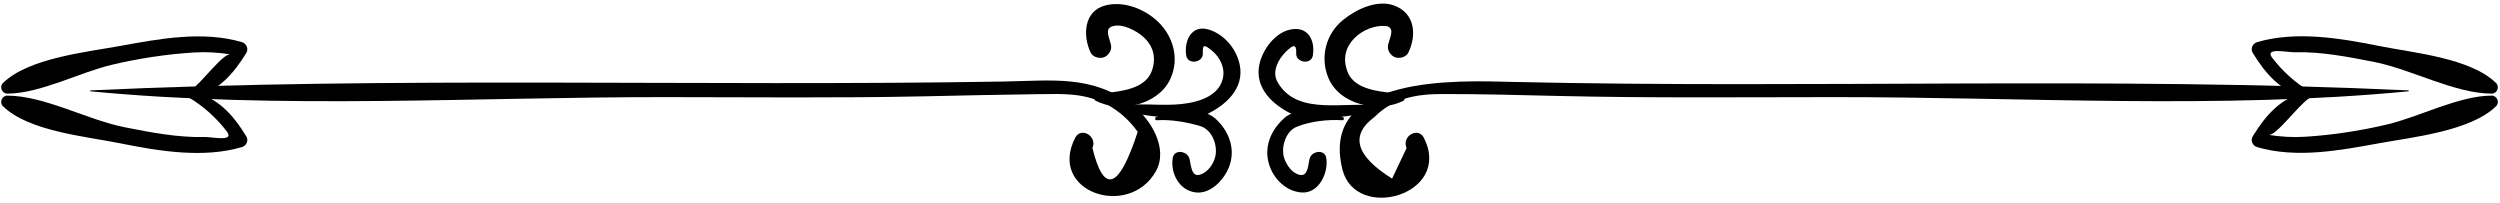 <svg width="320" height="26" viewBox="0 0 320 26" fill="none" xmlns="http://www.w3.org/2000/svg">
<path d="M11.61 11.692C35.927 14.025 60.823 12.406 85.229 12.432C96.266 12.437 107.308 12.562 118.344 12.328C123.198 12.229 128.052 12.109 132.912 12.052C136.209 12.015 138.797 11.869 141.787 13.427C143.323 14.286 144.604 15.437 145.625 16.875C143.235 24.229 141.297 24.921 139.828 18.942C140.505 17.463 138.37 16.161 137.615 17.651C134.094 24.583 144.495 28.046 147.948 21.927C149.589 19.015 147.297 15.27 145.026 13.525C139.854 9.536 134.729 10.333 128.401 10.437C89.511 11.098 50.464 9.76 11.61 11.567C11.526 11.572 11.531 11.687 11.61 11.692Z" fill="black"/>
<path d="M140.271 12.911C143.37 14.468 148.141 13.473 149.745 10.223C151.026 7.619 150.219 4.661 148.172 2.729C146.469 1.13 143.844 0.104 141.516 0.687C138.729 1.38 138.568 4.541 139.594 6.713C139.87 7.291 140.615 7.499 141.193 7.364C141.313 7.333 141.427 7.286 141.531 7.218C142.058 6.88 142.365 6.249 142.177 5.624C141.802 4.348 141.443 3.552 142.599 3.312C143.792 3.072 145.365 3.895 146.255 4.645C147.589 5.77 148.016 7.291 147.479 8.942C146.578 11.734 142.729 11.682 140.375 12.083C139.99 12.15 139.933 12.744 140.271 12.911Z" fill="black"/>
<path d="M143.099 14.093C144.87 14.499 146.688 14.791 148.5 14.973C150.287 15.15 152.625 15.479 154.323 14.692C156.839 13.531 159.318 11.348 158.683 8.281C158.266 6.255 156.714 4.39 154.709 3.781C152.479 3.109 151.537 5.286 151.839 7.114C152.037 8.328 154.021 8.031 153.964 6.828C153.917 5.692 154.115 5.666 155.089 6.447C156.172 7.317 156.86 8.718 156.511 10.104C155.86 12.697 152.474 13.291 150.282 13.39C147.896 13.499 145.459 13.15 143.099 13.614C142.854 13.661 142.865 14.041 143.099 14.093Z" fill="black"/>
<path d="M148.052 15.39C149.912 15.276 151.86 15.614 153.631 16.14C155.151 16.588 155.886 18.583 155.563 20.02C155.339 20.994 154.625 22.01 153.657 22.343C152.417 22.77 152.464 20.958 152.219 20.229C151.907 19.302 150.292 19.078 150.11 20.229C149.792 22.244 151 24.447 153.141 24.64C155.021 24.802 156.677 22.979 157.302 21.406C158.203 19.14 157.344 16.817 155.615 15.218C153.87 13.614 149.896 13.921 147.953 15.01C147.782 15.109 147.849 15.401 148.052 15.39Z" fill="black"/>
<path d="M24.62 12.515C27.896 11.708 29.792 9.593 31.532 6.77C31.855 6.244 31.537 5.562 30.969 5.395C25.953 3.921 20.412 4.963 15.38 5.88C11.089 6.666 3.636 7.437 0.381 10.624C-0.119 11.109 0.256 11.984 0.943 11.984C5.172 11.968 10.188 9.26 14.365 8.281C17.808 7.468 21.308 6.937 24.839 6.718C26.396 6.619 27.953 6.718 29.495 6.958C28.532 6.807 25.787 10.656 24.271 11.687C23.849 11.968 24.105 12.64 24.62 12.515Z" fill="black"/>
<path d="M24.271 12.536C26.115 13.661 27.709 15.098 29.042 16.838C30.068 18.197 27.078 17.51 26.198 17.536C22.761 17.624 19.297 16.947 15.948 16.286C11.193 15.348 5.698 12.255 0.943 12.239C0.25 12.234 -0.119 13.114 0.381 13.598C3.677 16.822 11.047 17.463 15.38 18.343C20.355 19.343 26.006 20.286 30.969 18.828C31.537 18.661 31.855 17.973 31.526 17.453C29.792 14.63 27.896 12.515 24.62 11.708C24.105 11.583 23.849 12.255 24.271 12.536Z" fill="black"/>
<path d="M308.266 11.567C270.104 9.791 231.797 11.359 193.604 10.484C186.891 10.328 168.792 9.458 171.828 21.682C173.516 28.463 185.964 24.937 182.261 17.651C181.505 16.161 179.37 17.463 180.047 18.942C179.427 20.25 178.808 21.557 178.188 22.864C173.511 19.942 172.766 17.307 175.953 14.958C178.38 12.531 181.334 12.041 184.563 12.036C189.584 12.031 194.599 12.166 199.62 12.286C211.292 12.557 222.969 12.437 234.646 12.432C259.058 12.406 283.953 14.025 308.266 11.692C308.349 11.687 308.349 11.572 308.266 11.567Z" fill="black"/>
<path d="M179.5 12.083C177.282 11.708 173.506 11.765 172.5 9.223C171.844 7.557 172.172 6.051 173.448 4.807C174.438 3.838 175.901 3.249 177.287 3.317C177.709 3.343 177.891 3.489 178.016 3.697C178.261 4.109 177.854 5.093 177.698 5.624C177.516 6.249 177.818 6.88 178.349 7.218C178.448 7.286 178.568 7.333 178.683 7.364C179.261 7.499 180.006 7.291 180.282 6.713C181.36 4.432 181.094 1.734 178.526 0.734C176.297 -0.126 173.573 1.192 171.881 2.578C169.703 4.354 168.959 7.317 170.006 9.911C171.412 13.416 176.427 14.51 179.604 12.911C179.943 12.744 179.886 12.15 179.5 12.083Z" fill="black"/>
<path d="M176.782 13.614C172.599 12.796 166.052 15.067 163.506 10.468C162.771 9.14 163.636 7.562 164.589 6.624C165.516 5.713 165.969 5.567 165.912 6.828C165.86 8.031 167.839 8.328 168.042 7.114C168.37 5.119 167.396 3.317 165.167 3.781C163.162 4.197 161.584 6.395 161.193 8.281C160.558 11.354 163.042 13.531 165.552 14.692C167.094 15.406 169.151 15.15 170.782 15.025C172.787 14.874 174.813 14.541 176.782 14.093C177.011 14.041 177.021 13.661 176.782 13.614Z" fill="black"/>
<path d="M171.922 15.01C170.886 14.432 169.646 14.27 168.474 14.218C167.287 14.166 165.49 14.192 164.526 14.999C162.688 16.541 161.683 18.854 162.495 21.208C163.104 22.984 164.657 24.484 166.578 24.635C168.823 24.817 170.063 22.104 169.766 20.229C169.584 19.078 167.969 19.302 167.657 20.229C167.438 20.89 167.495 22.609 166.386 22.385C165.381 22.187 164.677 21.14 164.375 20.234C163.933 18.901 164.552 16.817 165.943 16.244C167.693 15.525 169.938 15.27 171.823 15.39C172.026 15.4 172.094 15.109 171.922 15.01Z" fill="black"/>
<path d="M295.604 11.687C293.761 10.562 292.172 9.124 290.834 7.385C289.813 6.025 292.797 6.713 293.682 6.687C297.115 6.598 300.578 7.275 303.927 7.937C308.682 8.874 314.177 11.968 318.932 11.984C319.625 11.989 319.995 11.109 319.495 10.624C316.198 7.395 308.828 6.76 304.495 5.88C299.521 4.88 293.87 3.937 288.906 5.395C288.339 5.562 288.026 6.244 288.349 6.77C290.089 9.593 291.979 11.708 295.255 12.515C295.771 12.64 296.026 11.968 295.604 11.687Z" fill="black"/>
<path d="M295.255 11.708C291.979 12.515 290.089 14.63 288.349 17.453C288.026 17.973 288.339 18.661 288.906 18.828C293.922 20.302 299.464 19.26 304.495 18.343C308.792 17.557 316.24 16.786 319.495 13.598C319.995 13.114 319.625 12.239 318.932 12.239C314.703 12.255 309.688 14.963 305.511 15.942C302.068 16.749 298.568 17.286 295.037 17.505C293.479 17.604 291.922 17.505 290.38 17.265C291.344 17.416 294.089 13.567 295.604 12.541C296.026 12.255 295.771 11.583 295.255 11.708Z" fill="black"/>
</svg>

